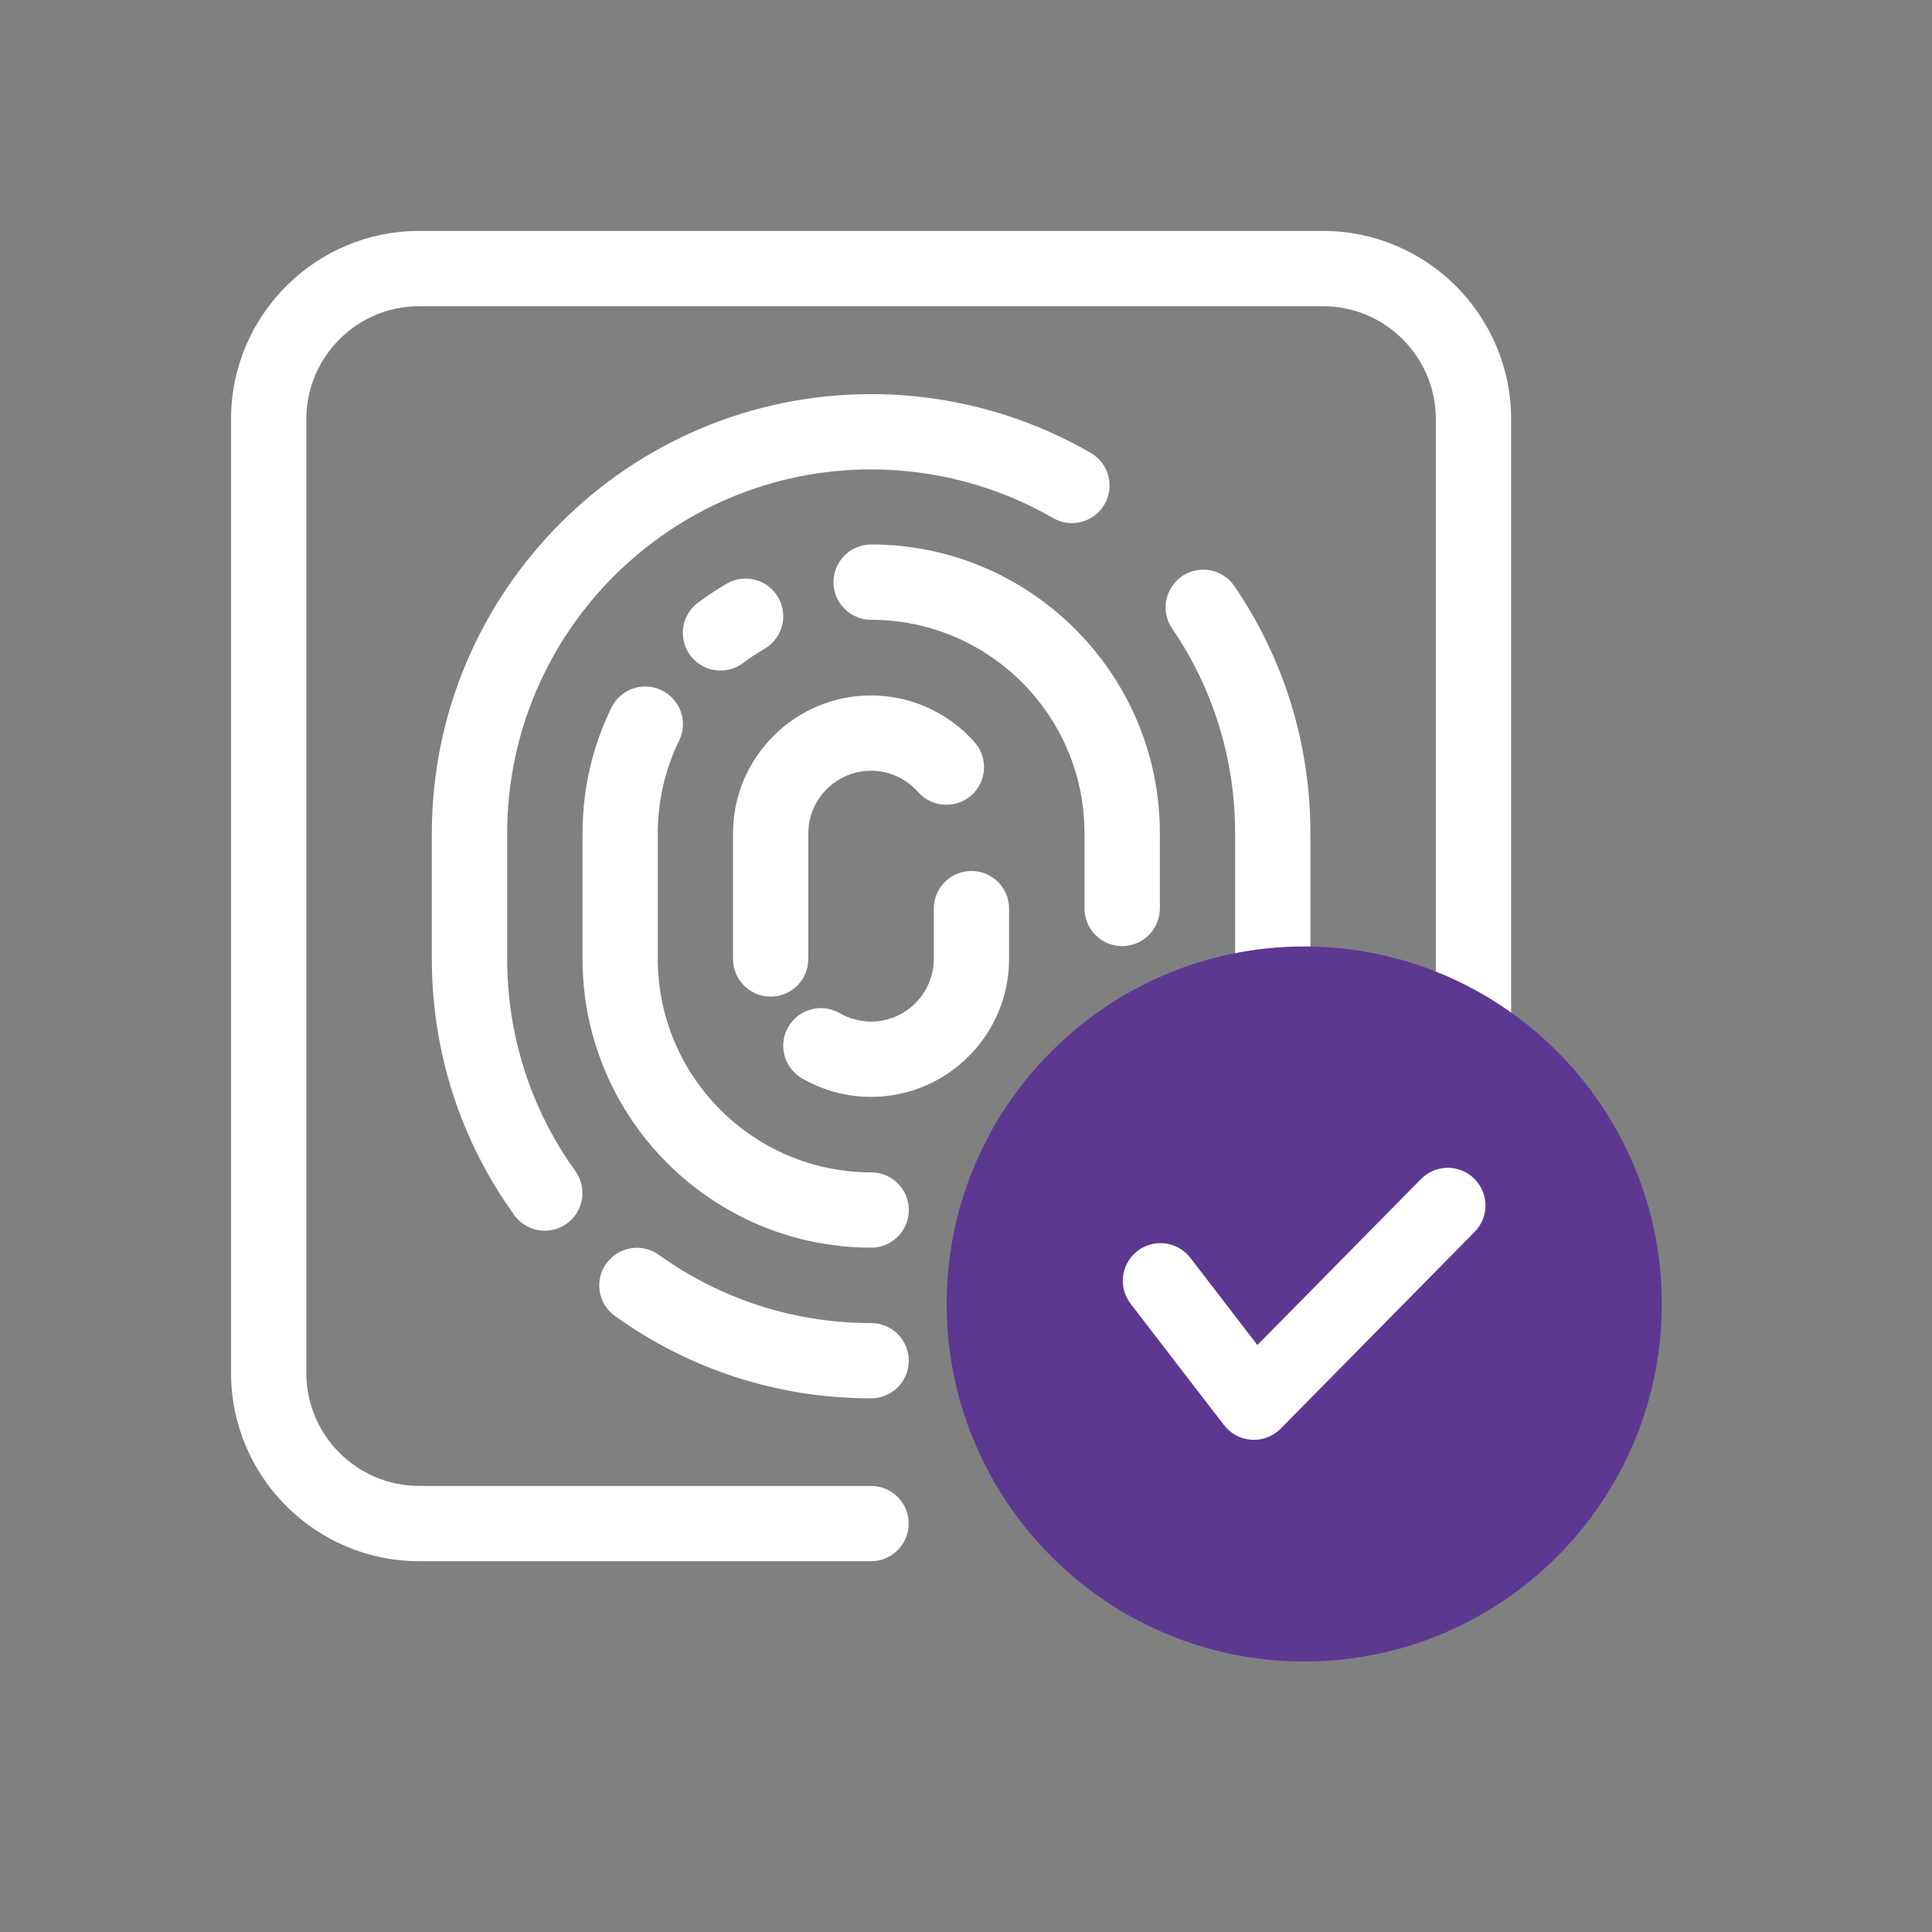 <svg xmlns="http://www.w3.org/2000/svg" width="27" height="27" viewBox="0 0 27 27" fill="none"><rect x="0" y="0" width="27" height="27" fill="#808080" stroke="none"/><path d="M12.173 21.818H5.859C4.409 21.818 3.229 20.638 3.229 19.187V5.857C3.229 4.407 4.409 3.227 5.859 3.227H18.488C19.938 3.227 21.118 4.407 21.118 5.857V14.431C21.118 14.721 20.883 14.957 20.592 14.957C20.302 14.957 20.066 14.721 20.066 14.431V5.857C20.066 4.987 19.358 4.279 18.488 4.279H5.859C4.989 4.279 4.281 4.987 4.281 5.857V19.187C4.281 20.058 4.989 20.766 5.859 20.766H12.173C12.464 20.766 12.699 21.001 12.699 21.292C12.699 21.582 12.464 21.818 12.173 21.818Z" fill="white"></path><path d="M7.614 17.199C7.45 17.199 7.289 17.123 7.186 16.98C6.433 15.933 6.035 14.695 6.035 13.4V11.646C6.035 8.262 8.789 5.508 12.174 5.508C13.253 5.508 14.314 5.792 15.243 6.329C15.495 6.475 15.581 6.797 15.436 7.048C15.29 7.3 14.968 7.385 14.717 7.24C13.947 6.795 13.068 6.56 12.174 6.56C9.369 6.56 7.088 8.842 7.088 11.646V13.4C7.088 14.473 7.417 15.498 8.041 16.366C8.211 16.602 8.157 16.93 7.921 17.1C7.828 17.167 7.721 17.199 7.614 17.199Z" fill="white"></path><path d="M12.174 19.542C10.879 19.542 9.642 19.144 8.594 18.391C8.358 18.221 8.304 17.892 8.474 17.657C8.643 17.421 8.972 17.367 9.208 17.537C10.076 18.16 11.101 18.49 12.174 18.49C12.464 18.49 12.7 18.725 12.7 19.016C12.7 19.307 12.464 19.542 12.174 19.542Z" fill="white"></path><path d="M17.773 14.303C17.759 14.303 17.744 14.303 17.729 14.301C17.439 14.277 17.224 14.022 17.248 13.733C17.258 13.621 17.261 13.509 17.261 13.398V11.644C17.261 10.615 16.956 9.626 16.381 8.784C16.217 8.544 16.279 8.217 16.518 8.053C16.758 7.889 17.086 7.95 17.25 8.19C17.945 9.208 18.313 10.402 18.313 11.644V13.398C18.313 13.539 18.309 13.68 18.297 13.821C18.274 14.096 18.044 14.303 17.773 14.303Z" fill="white"></path><path d="M12.175 17.436C9.95 17.436 8.141 15.626 8.141 13.402V11.648C8.141 11.033 8.276 10.441 8.544 9.89C8.671 9.629 8.986 9.52 9.247 9.647C9.509 9.774 9.618 10.089 9.491 10.35C9.293 10.757 9.193 11.193 9.193 11.648V13.402C9.193 15.046 10.53 16.384 12.175 16.384C12.465 16.384 12.701 16.619 12.701 16.91C12.701 17.2 12.465 17.436 12.175 17.436Z" fill="white"></path><path d="M15.682 13.222C15.392 13.222 15.156 12.986 15.156 12.696V11.643C15.156 9.999 13.819 8.662 12.175 8.662C11.884 8.662 11.648 8.426 11.648 8.136C11.648 7.845 11.884 7.609 12.175 7.609C14.399 7.609 16.209 9.419 16.209 11.643V12.696C16.209 12.986 15.973 13.222 15.682 13.222Z" fill="white"></path><path d="M10.069 9.371C9.91 9.371 9.752 9.299 9.649 9.162C9.474 8.929 9.52 8.599 9.752 8.425C9.881 8.328 10.017 8.238 10.156 8.157C10.408 8.011 10.729 8.097 10.875 8.348C11.021 8.6 10.935 8.922 10.684 9.068C10.581 9.127 10.481 9.193 10.386 9.265C10.291 9.337 10.18 9.371 10.069 9.371Z" fill="white"></path><path d="M10.77 13.928C10.48 13.928 10.244 13.693 10.244 13.402V11.648C10.244 10.584 11.11 9.719 12.173 9.719C12.726 9.719 13.254 9.957 13.62 10.373C13.813 10.591 13.792 10.924 13.574 11.116C13.355 11.307 13.024 11.287 12.831 11.069C12.664 10.88 12.425 10.771 12.173 10.771C11.69 10.771 11.296 11.165 11.296 11.648V13.402C11.296 13.693 11.061 13.928 10.77 13.928Z" fill="white"></path><path d="M12.173 15.329C11.834 15.329 11.5 15.239 11.208 15.07C10.956 14.924 10.871 14.602 11.016 14.351C11.162 14.099 11.484 14.014 11.735 14.159C11.868 14.236 12.019 14.277 12.173 14.277C12.657 14.277 13.05 13.883 13.05 13.4V12.698C13.05 12.407 13.286 12.172 13.576 12.172C13.867 12.172 14.102 12.407 14.102 12.698V13.4C14.102 14.463 13.237 15.329 12.173 15.329Z" fill="white"></path><path d="M18.227 23.22C15.472 23.22 13.23 20.979 13.23 18.223C13.23 15.468 15.472 13.227 18.227 13.227C20.982 13.227 23.224 15.468 23.224 18.223C23.224 20.979 20.982 23.22 18.227 23.22Z" fill="#5D3891"></path><path d="M17.523 20.122C17.512 20.122 17.501 20.122 17.491 20.121C17.339 20.112 17.198 20.037 17.106 19.917L15.8 18.22C15.623 17.989 15.666 17.659 15.897 17.482C16.128 17.305 16.457 17.348 16.635 17.578L17.572 18.797L19.859 16.477C20.063 16.27 20.396 16.268 20.603 16.472C20.81 16.676 20.812 17.009 20.608 17.216L17.898 19.965C17.798 20.066 17.663 20.122 17.523 20.122Z" fill="white"></path></svg>